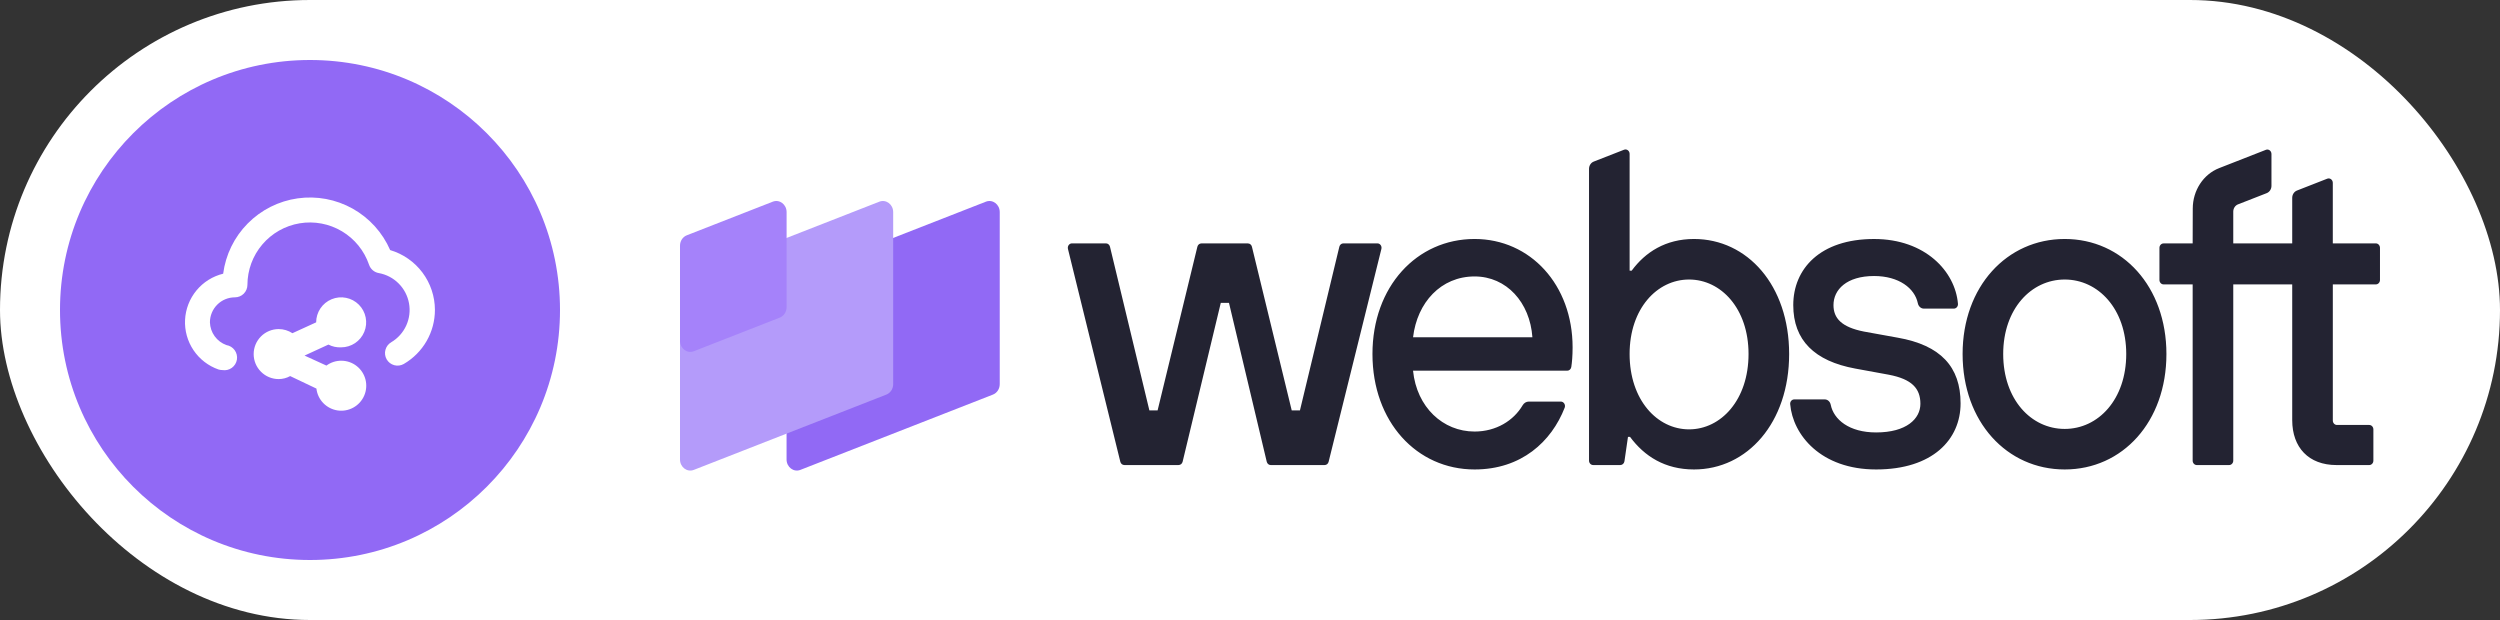 <?xml version="1.0" encoding="UTF-8"?> <svg xmlns="http://www.w3.org/2000/svg" width="125" height="31" viewBox="0 0 125 31" fill="none"><rect x="0" y="0" width="125" height="31" fill="#333333" stroke="none"/><rect width="125" height="31" rx="15.5" fill="white"></rect><circle cx="15.5" cy="15.5" r="12.5" fill="#9169F5"></circle><path d="M17.058 17.367C17.306 17.367 17.547 17.293 17.753 17.156C17.958 17.019 18.119 16.823 18.213 16.595C18.308 16.367 18.333 16.115 18.284 15.873C18.236 15.63 18.117 15.408 17.942 15.233C17.767 15.058 17.545 14.939 17.302 14.891C17.06 14.842 16.808 14.867 16.58 14.962C16.352 15.056 16.156 15.217 16.019 15.422C15.882 15.628 15.808 15.87 15.808 16.117L14.621 16.66C14.417 16.526 14.178 16.454 13.933 16.454C13.602 16.454 13.284 16.586 13.05 16.82C12.815 17.055 12.683 17.373 12.683 17.704C12.683 18.036 12.815 18.354 13.05 18.588C13.284 18.823 13.602 18.954 13.933 18.954C14.135 18.954 14.333 18.903 14.508 18.804L15.821 19.429C15.852 19.702 15.973 19.957 16.165 20.155C16.356 20.352 16.607 20.481 16.879 20.522C17.151 20.562 17.429 20.512 17.669 20.378C17.91 20.245 18.099 20.036 18.209 19.784C18.319 19.532 18.342 19.25 18.276 18.983C18.209 18.717 18.057 18.479 17.842 18.308C17.627 18.136 17.361 18.041 17.086 18.036C16.811 18.03 16.542 18.116 16.321 18.279L15.227 17.779L16.421 17.229C16.617 17.331 16.837 17.378 17.058 17.367V17.367ZM19.508 12.504C19.127 11.627 18.467 10.899 17.632 10.431C16.797 9.964 15.832 9.784 14.884 9.918C13.936 10.052 13.059 10.493 12.386 11.174C11.713 11.854 11.282 12.736 11.158 13.685C10.635 13.813 10.166 14.106 9.823 14.522C9.48 14.937 9.28 15.452 9.253 15.991C9.226 16.529 9.374 17.061 9.675 17.509C9.975 17.956 10.412 18.294 10.921 18.473C10.986 18.493 11.053 18.503 11.121 18.504C11.287 18.531 11.456 18.49 11.592 18.392C11.728 18.293 11.819 18.145 11.846 17.979C11.872 17.813 11.832 17.644 11.733 17.508C11.635 17.372 11.487 17.281 11.321 17.254C11.085 17.169 10.88 17.015 10.733 16.812C10.586 16.61 10.504 16.367 10.496 16.117C10.496 15.785 10.628 15.467 10.862 15.233C11.096 14.998 11.414 14.867 11.746 14.867C11.912 14.867 12.071 14.801 12.188 14.684C12.305 14.566 12.371 14.408 12.371 14.242C12.373 13.502 12.636 12.788 13.115 12.225C13.594 11.661 14.256 11.286 14.986 11.165C15.715 11.045 16.463 11.186 17.098 11.565C17.733 11.944 18.212 12.536 18.452 13.235C18.488 13.343 18.552 13.438 18.638 13.512C18.724 13.586 18.828 13.635 18.94 13.654C19.316 13.722 19.662 13.903 19.932 14.174C20.202 14.444 20.383 14.79 20.451 15.166C20.519 15.541 20.47 15.929 20.312 16.277C20.154 16.624 19.893 16.915 19.565 17.11C19.42 17.193 19.315 17.33 19.272 17.491C19.228 17.651 19.25 17.823 19.333 17.967C19.416 18.111 19.553 18.216 19.714 18.26C19.874 18.303 20.045 18.281 20.19 18.198C20.663 17.923 21.057 17.528 21.33 17.053C21.603 16.578 21.747 16.04 21.746 15.492C21.744 14.819 21.525 14.165 21.122 13.627C20.719 13.089 20.153 12.695 19.508 12.504V12.504Z" fill="white"></path><g clip-path="url(#clip0_894_7714)"><path d="M68.871 12.169H67.167C67.073 12.169 66.991 12.238 66.967 12.336L64.997 20.52H64.586L62.596 12.336C62.573 12.238 62.49 12.171 62.396 12.171H60.069C59.975 12.171 59.893 12.238 59.869 12.336L57.88 20.52H57.469L55.499 12.336C55.475 12.238 55.394 12.169 55.299 12.169H53.597C53.462 12.169 53.363 12.307 53.398 12.448L56.016 23.087C56.039 23.185 56.122 23.252 56.215 23.252H58.931C59.024 23.252 59.107 23.184 59.131 23.086L61.039 15.144H61.449L63.337 23.086C63.361 23.185 63.442 23.253 63.537 23.253H66.232C66.326 23.253 66.408 23.186 66.431 23.088L69.069 12.449C69.105 12.308 69.007 12.169 68.871 12.169ZM73.729 11.949C70.838 11.949 68.623 14.328 68.623 17.7C68.623 21.093 70.838 23.473 73.729 23.473C76.071 23.473 77.573 22.08 78.234 20.385C78.29 20.24 78.188 20.079 78.042 20.079H76.439C76.313 20.079 76.198 20.15 76.132 20.264C75.683 21.028 74.811 21.577 73.728 21.577C72.149 21.577 70.837 20.365 70.652 18.535C70.652 18.535 77.224 18.535 78.361 18.535C78.461 18.535 78.546 18.459 78.564 18.353C78.598 18.141 78.63 17.801 78.63 17.367C78.63 14.241 76.517 11.949 73.729 11.949ZM70.653 16.863C70.859 15.122 72.048 13.822 73.729 13.822C75.329 13.822 76.498 15.122 76.62 16.863H70.653ZM84.7 11.949C83.285 11.949 82.26 12.609 81.583 13.535H81.481V7.694C81.481 7.54 81.338 7.434 81.204 7.486L79.688 8.079C79.546 8.134 79.451 8.28 79.451 8.443V23.031C79.451 23.153 79.544 23.252 79.657 23.252H81.018C81.12 23.252 81.205 23.172 81.222 23.065L81.399 21.843H81.501C82.219 22.812 83.245 23.473 84.7 23.473C87.365 23.473 89.457 21.138 89.457 17.7C89.457 14.263 87.365 11.949 84.7 11.949ZM84.453 21.468C82.854 21.468 81.48 19.992 81.48 17.7C81.48 15.43 82.854 13.976 84.453 13.976C86.053 13.976 87.427 15.43 87.427 17.7C87.427 19.992 86.053 21.468 84.453 21.468ZM94.893 16.885L93.191 16.577C92.083 16.357 91.674 15.916 91.674 15.255C91.674 14.483 92.33 13.801 93.704 13.801C94.949 13.801 95.737 14.416 95.891 15.16C95.922 15.316 96.045 15.431 96.195 15.431H97.691C97.812 15.431 97.908 15.32 97.898 15.192C97.763 13.57 96.264 11.95 93.704 11.95C90.997 11.95 89.663 13.448 89.663 15.255C89.663 17.017 90.73 18.053 92.76 18.428L94.441 18.736C95.589 18.956 96.02 19.419 96.02 20.19C96.02 20.939 95.323 21.622 93.806 21.622C92.451 21.622 91.684 20.973 91.536 20.237C91.505 20.083 91.384 19.97 91.237 19.97H89.715C89.592 19.97 89.497 20.077 89.509 20.208C89.641 21.742 91.037 23.473 93.805 23.473C96.635 23.473 98.029 21.974 98.029 20.168C98.031 18.339 97.026 17.26 94.893 16.885ZM103.236 11.949C100.344 11.949 98.13 14.328 98.13 17.7C98.13 21.093 100.344 23.473 103.236 23.473C106.127 23.473 108.321 21.093 108.321 17.7C108.321 14.329 106.127 11.949 103.236 11.949ZM103.236 21.446C101.554 21.446 100.16 19.97 100.16 17.7C100.16 15.452 101.554 13.976 103.236 13.976C104.917 13.976 106.312 15.452 106.312 17.7C106.312 19.97 104.917 21.446 103.236 21.446ZM118.791 12.169H116.64V9.143C116.64 8.989 116.497 8.882 116.363 8.934L114.848 9.527C114.706 9.583 114.611 9.729 114.611 9.892V12.171H111.663V10.582C111.663 10.419 111.758 10.273 111.9 10.218L113.336 9.657C113.478 9.601 113.573 9.455 113.573 9.292V7.699C113.573 7.545 113.431 7.438 113.297 7.49L110.957 8.406C110.167 8.715 109.64 9.521 109.638 10.424L109.633 12.171H108.179C108.065 12.171 107.972 12.27 107.972 12.392V13.998C107.972 14.12 108.065 14.22 108.179 14.22H109.633V23.032C109.633 23.154 109.726 23.253 109.839 23.253H111.457C111.57 23.253 111.663 23.154 111.663 23.032V14.22H114.611V21.006C114.611 22.372 115.431 23.253 116.825 23.253H118.462C118.576 23.253 118.669 23.154 118.669 23.032V21.47C118.669 21.348 118.576 21.248 118.462 21.248H116.847C116.734 21.248 116.641 21.149 116.641 21.027V14.22H118.792C118.906 14.22 118.999 14.12 118.999 13.998V12.392C118.998 12.269 118.905 12.169 118.791 12.169Z" fill="#232332"></path><path d="M40.02 23.494L49.648 19.729C49.851 19.649 49.987 19.441 49.987 19.208V10.605C49.987 10.22 49.632 9.953 49.295 10.084L39.667 13.849C39.464 13.928 39.328 14.137 39.328 14.37V22.973C39.329 23.358 39.684 23.626 40.02 23.494Z" fill="#9169F5"></path><path d="M34.692 23.494L44.32 19.729C44.523 19.649 44.659 19.441 44.659 19.208V10.605C44.659 10.22 44.303 9.953 43.967 10.084L34.339 13.849C34.136 13.928 34 14.137 34 14.37V22.973C34 23.358 34.356 23.626 34.692 23.494Z" fill="#B49BFA"></path><path d="M34.339 11.765L38.638 10.084C38.974 9.952 39.33 10.22 39.33 10.605V15.359C39.33 15.592 39.194 15.8 38.99 15.88L34.692 17.561C34.356 17.693 34 17.425 34 17.041V12.286C34 12.052 34.135 11.845 34.339 11.765Z" fill="#A582FA"></path></g><defs><clipPath id="clip0_894_7714"><rect width="85" height="16.056" fill="white" transform="translate(34 7.472)"></rect></clipPath></defs></svg> 